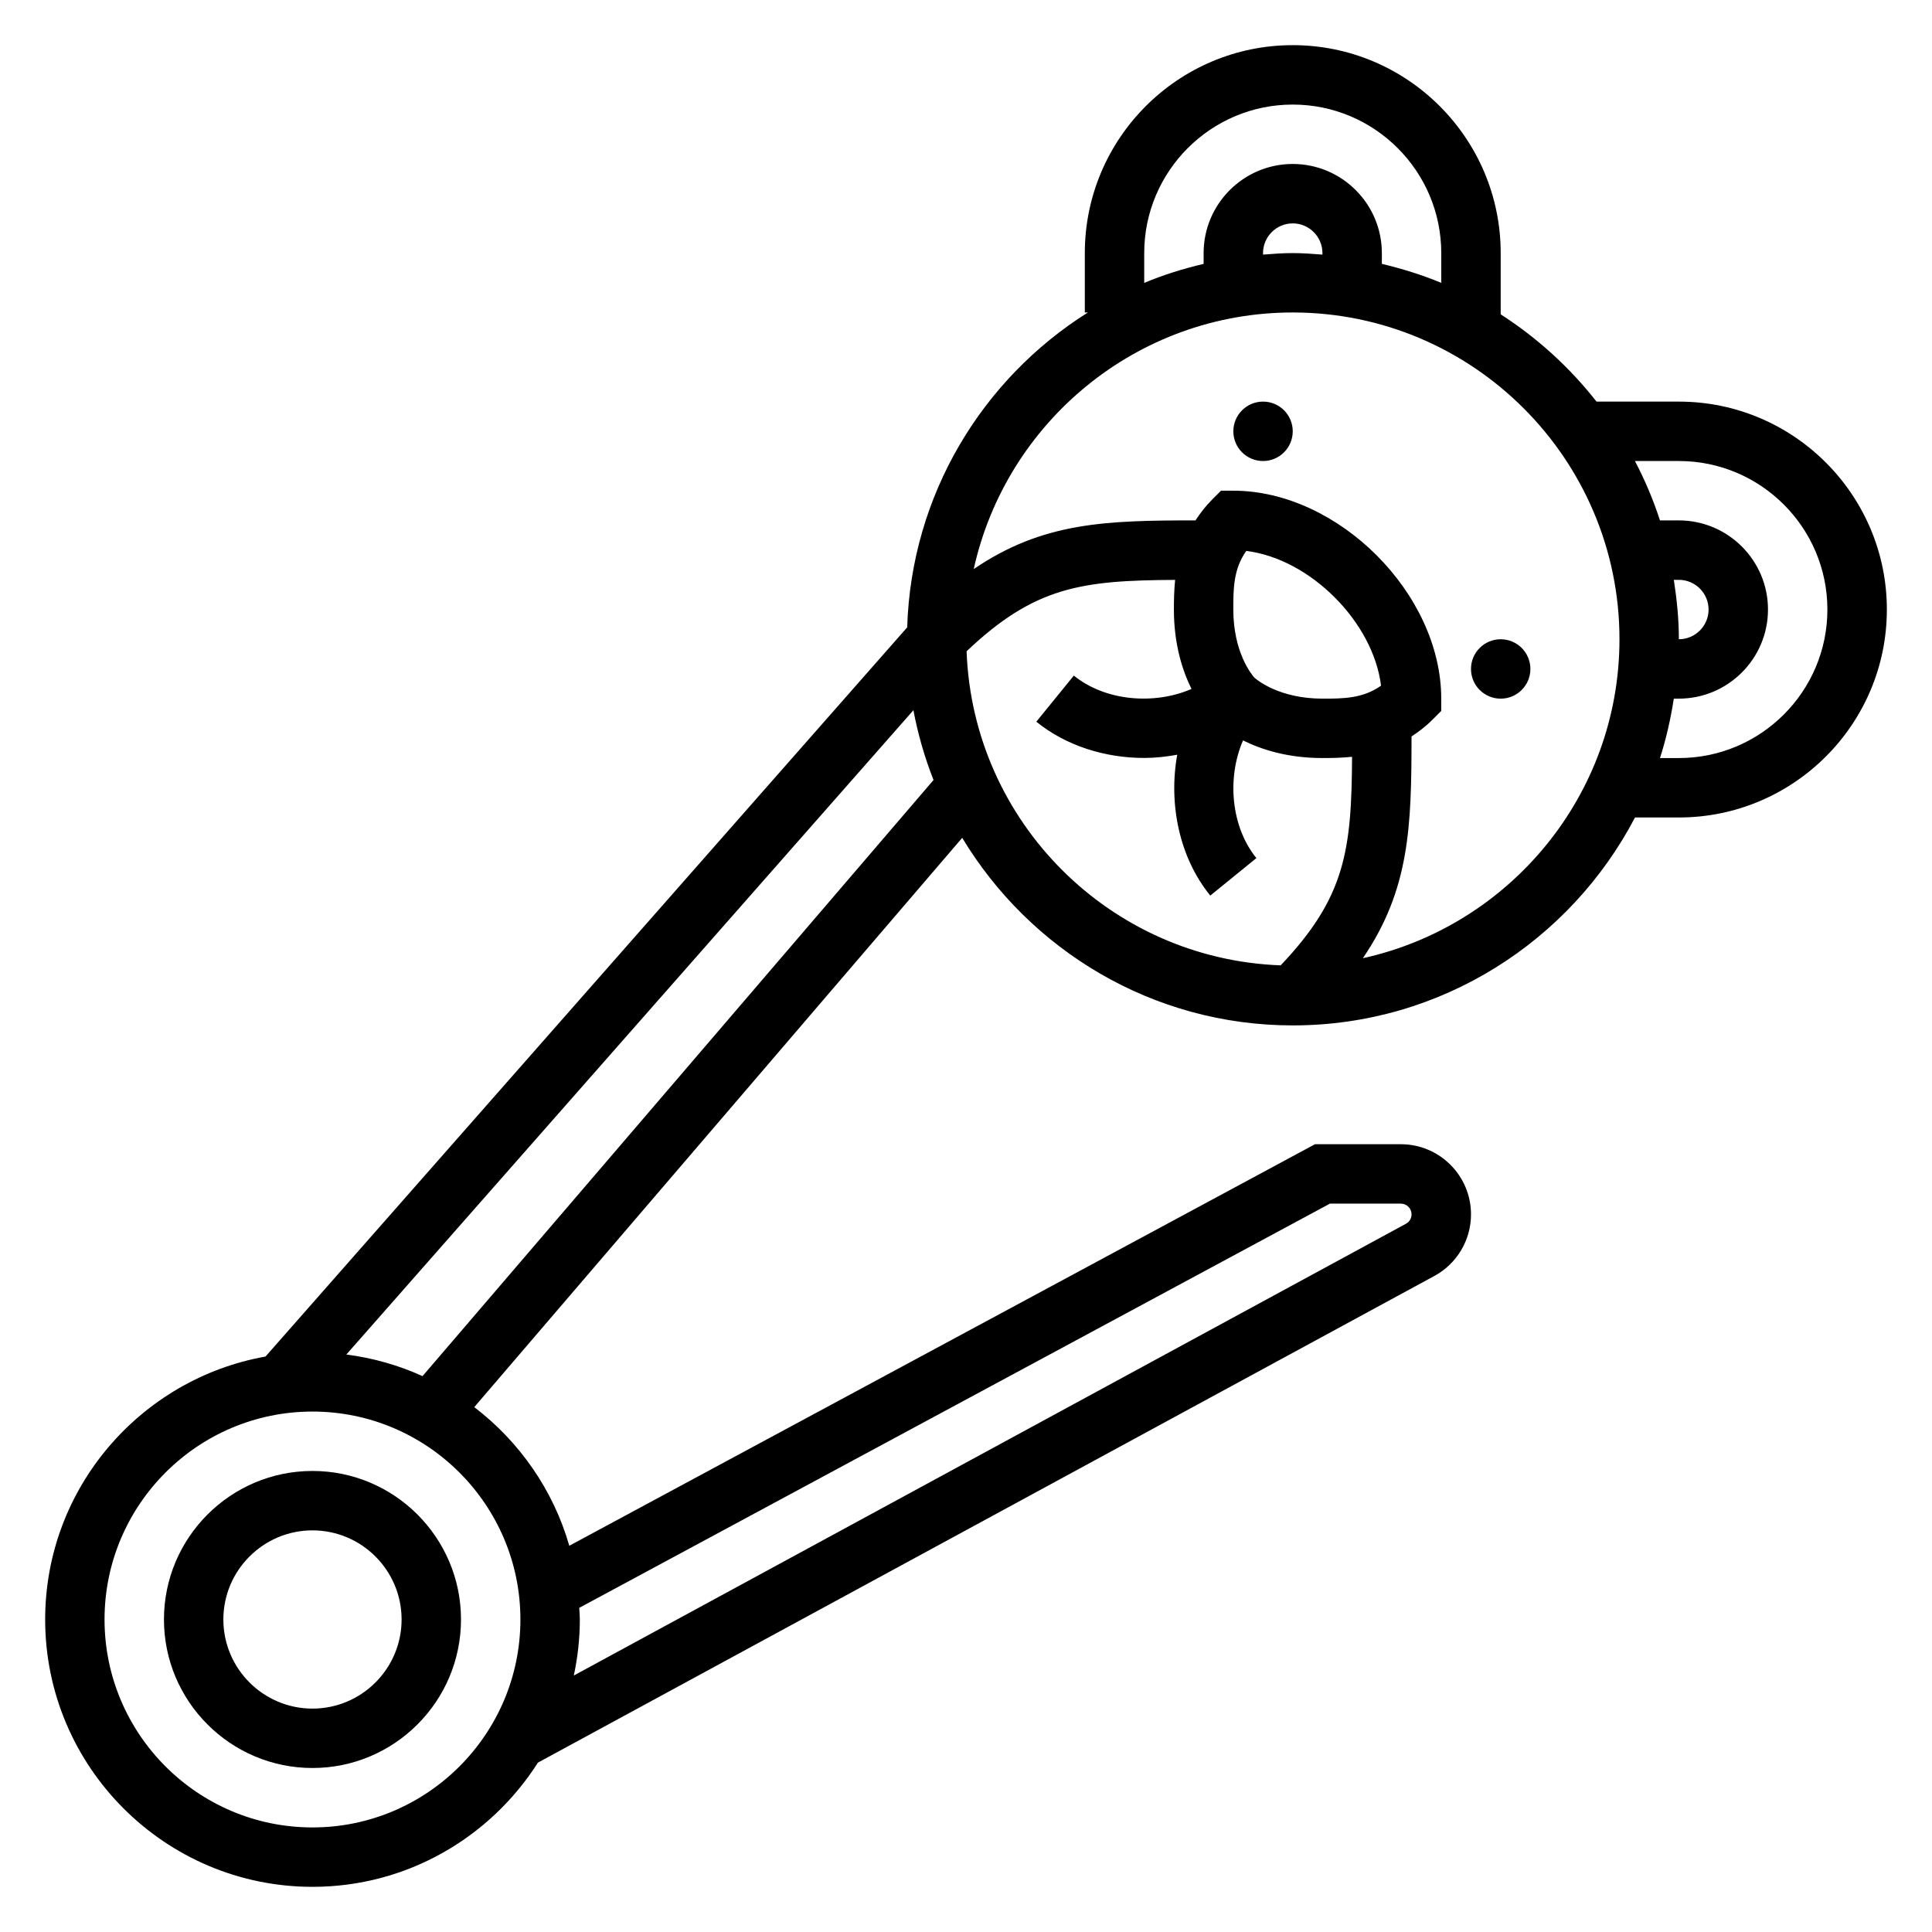 <?xml version="1.0" encoding="UTF-8"?>
<!-- Uploaded to: SVG Repo, www.svgrepo.com, Generator: SVG Repo Mixer Tools -->
<svg fill="#000000" width="800px" height="800px" version="1.1" viewBox="144 144 512 512" xmlns="http://www.w3.org/2000/svg">
 <g>
  <path d="m588.93 250.43h-21.836c-7.102-9.062-15.68-16.879-25.395-23.121v-16.238c0-30.387-24.719-55.105-55.105-55.105-30.387 0-55.105 24.719-55.105 55.105v15.742h0.812c-27.969 17.594-46.809 48.285-47.887 83.445l-170.05 193.24c-33.133 5.91-58.395 34.871-58.395 69.684 0 39.07 31.789 70.848 70.848 70.848 25.105 0 47.152-13.16 59.742-32.922l237.55-128.96c5.996-3.25 9.723-9.508 9.723-16.332 0-10.242-8.336-18.586-18.586-18.586h-22.758l-197.62 106.41c-4.258-14.816-13.234-27.605-25.184-36.738l129.31-150.87c17.926 29.73 50.43 49.711 87.602 49.711 39.391 0 73.594-22.402 90.695-55.105h11.641c30.387 0 55.105-24.719 55.105-55.105 0-30.383-24.719-55.102-55.105-55.102zm-141.7-39.359c0-21.703 17.656-39.359 39.359-39.359s39.359 17.656 39.359 39.359v7.894c-5.047-2.109-10.328-3.746-15.742-5.039v-2.856c0-13.02-10.598-23.617-23.617-23.617-13.02 0-23.617 10.598-23.617 23.617v2.859c-5.414 1.281-10.699 2.922-15.742 5.039zm47.23 0.402c-2.606-0.207-5.211-0.402-7.871-0.402s-5.266 0.195-7.871 0.402v-0.402c0-4.336 3.535-7.871 7.871-7.871 4.336 0 7.871 3.535 7.871 7.871zm1.984 251.5h18.789c1.57 0 2.844 1.273 2.844 2.84 0 1.047-0.566 2-1.488 2.496l-220.52 119.72c1.023-4.797 1.594-9.754 1.594-14.848 0-1.039-0.109-2.055-0.156-3.086zm-214.53 110.21c0 30.379-24.719 55.105-55.105 55.105s-55.105-24.727-55.105-55.105 24.719-55.105 55.105-55.105 55.105 24.727 55.105 55.105zm-25.938-64.496c-6.297-2.859-13.074-4.816-20.191-5.723l150.28-170.75c1.195 6.398 3 12.57 5.328 18.5zm144.18-192.09c18.098-17.199 30.605-18.781 55.262-18.918-0.285 2.867-0.324 5.551-0.324 7.852 0 9.195 2.266 16.199 4.668 21.051-9.973 4.305-22.898 3.188-31.188-3.543l-9.934 12.219c7.879 6.398 18.23 9.605 28.582 9.605 2.945 0 5.863-0.332 8.754-0.852-2.34 13.035 0.535 27.215 8.762 37.328l12.219-9.934c-6.731-8.289-7.856-21.215-3.543-31.188 4.84 2.406 11.848 4.672 21.039 4.672 2.297 0 4.984-0.039 7.856-0.324-0.133 24.656-1.715 37.164-18.918 55.262-45.195-1.652-81.582-38.035-83.234-83.23zm94.297 12.547c-11.297 0-17.215-4.84-18.043-5.574-0.73-0.824-5.57-6.742-5.57-18.039 0-5.465 0-10.668 3.434-15.531 16.895 2.062 33.652 18.82 35.715 35.715-4.867 3.43-10.07 3.43-15.535 3.43zm10.723 68.789c12.461-18.332 12.879-35.023 12.895-58.766 1.875-1.227 3.746-2.629 5.566-4.457l2.305-2.305v-3.262c0-27.812-27.293-55.105-55.105-55.105h-3.258l-2.305 2.305c-1.828 1.828-3.227 3.691-4.457 5.566-23.742 0.008-40.43 0.434-58.766 12.895 8.543-38.828 43.172-67.996 84.531-67.996 47.742 0 86.594 38.848 86.594 86.594 0 41.359-29.168 75.988-68 84.531zm82.406-100.27h1.336c4.336 0 7.871 3.535 7.871 7.871 0 4.336-3.535 7.871-7.871 7.871 0-5.367-0.543-10.598-1.336-15.742zm1.336 47.23h-5.008c1.645-5.078 2.824-10.352 3.668-15.742l1.34-0.004c13.02 0 23.617-10.598 23.617-23.617s-10.598-23.617-23.617-23.617h-5.008c-1.77-5.465-4.008-10.723-6.637-15.742l11.645 0.004c21.703 0 39.359 17.656 39.359 39.359 0.004 21.703-17.656 39.359-39.359 39.359z"/>
  <path d="m486.59 258.3c0 4.348-3.523 7.875-7.871 7.875s-7.871-3.527-7.871-7.875c0-4.348 3.523-7.871 7.871-7.871s7.871 3.523 7.871 7.871"/>
  <path d="m549.57 321.28c0 4.348-3.523 7.871-7.871 7.871-4.348 0-7.871-3.523-7.871-7.871s3.523-7.871 7.871-7.871c4.348 0 7.871 3.523 7.871 7.871"/>
  <path d="m226.81 533.82c-21.703 0-39.359 17.656-39.359 39.359s17.656 39.359 39.359 39.359 39.359-17.656 39.359-39.359c0.004-21.703-17.656-39.359-39.359-39.359zm0 62.977c-13.02 0-23.617-10.598-23.617-23.617 0-13.02 10.598-23.617 23.617-23.617s23.617 10.598 23.617 23.617c0 13.02-10.594 23.617-23.617 23.617z"/>
 </g>
</svg>
